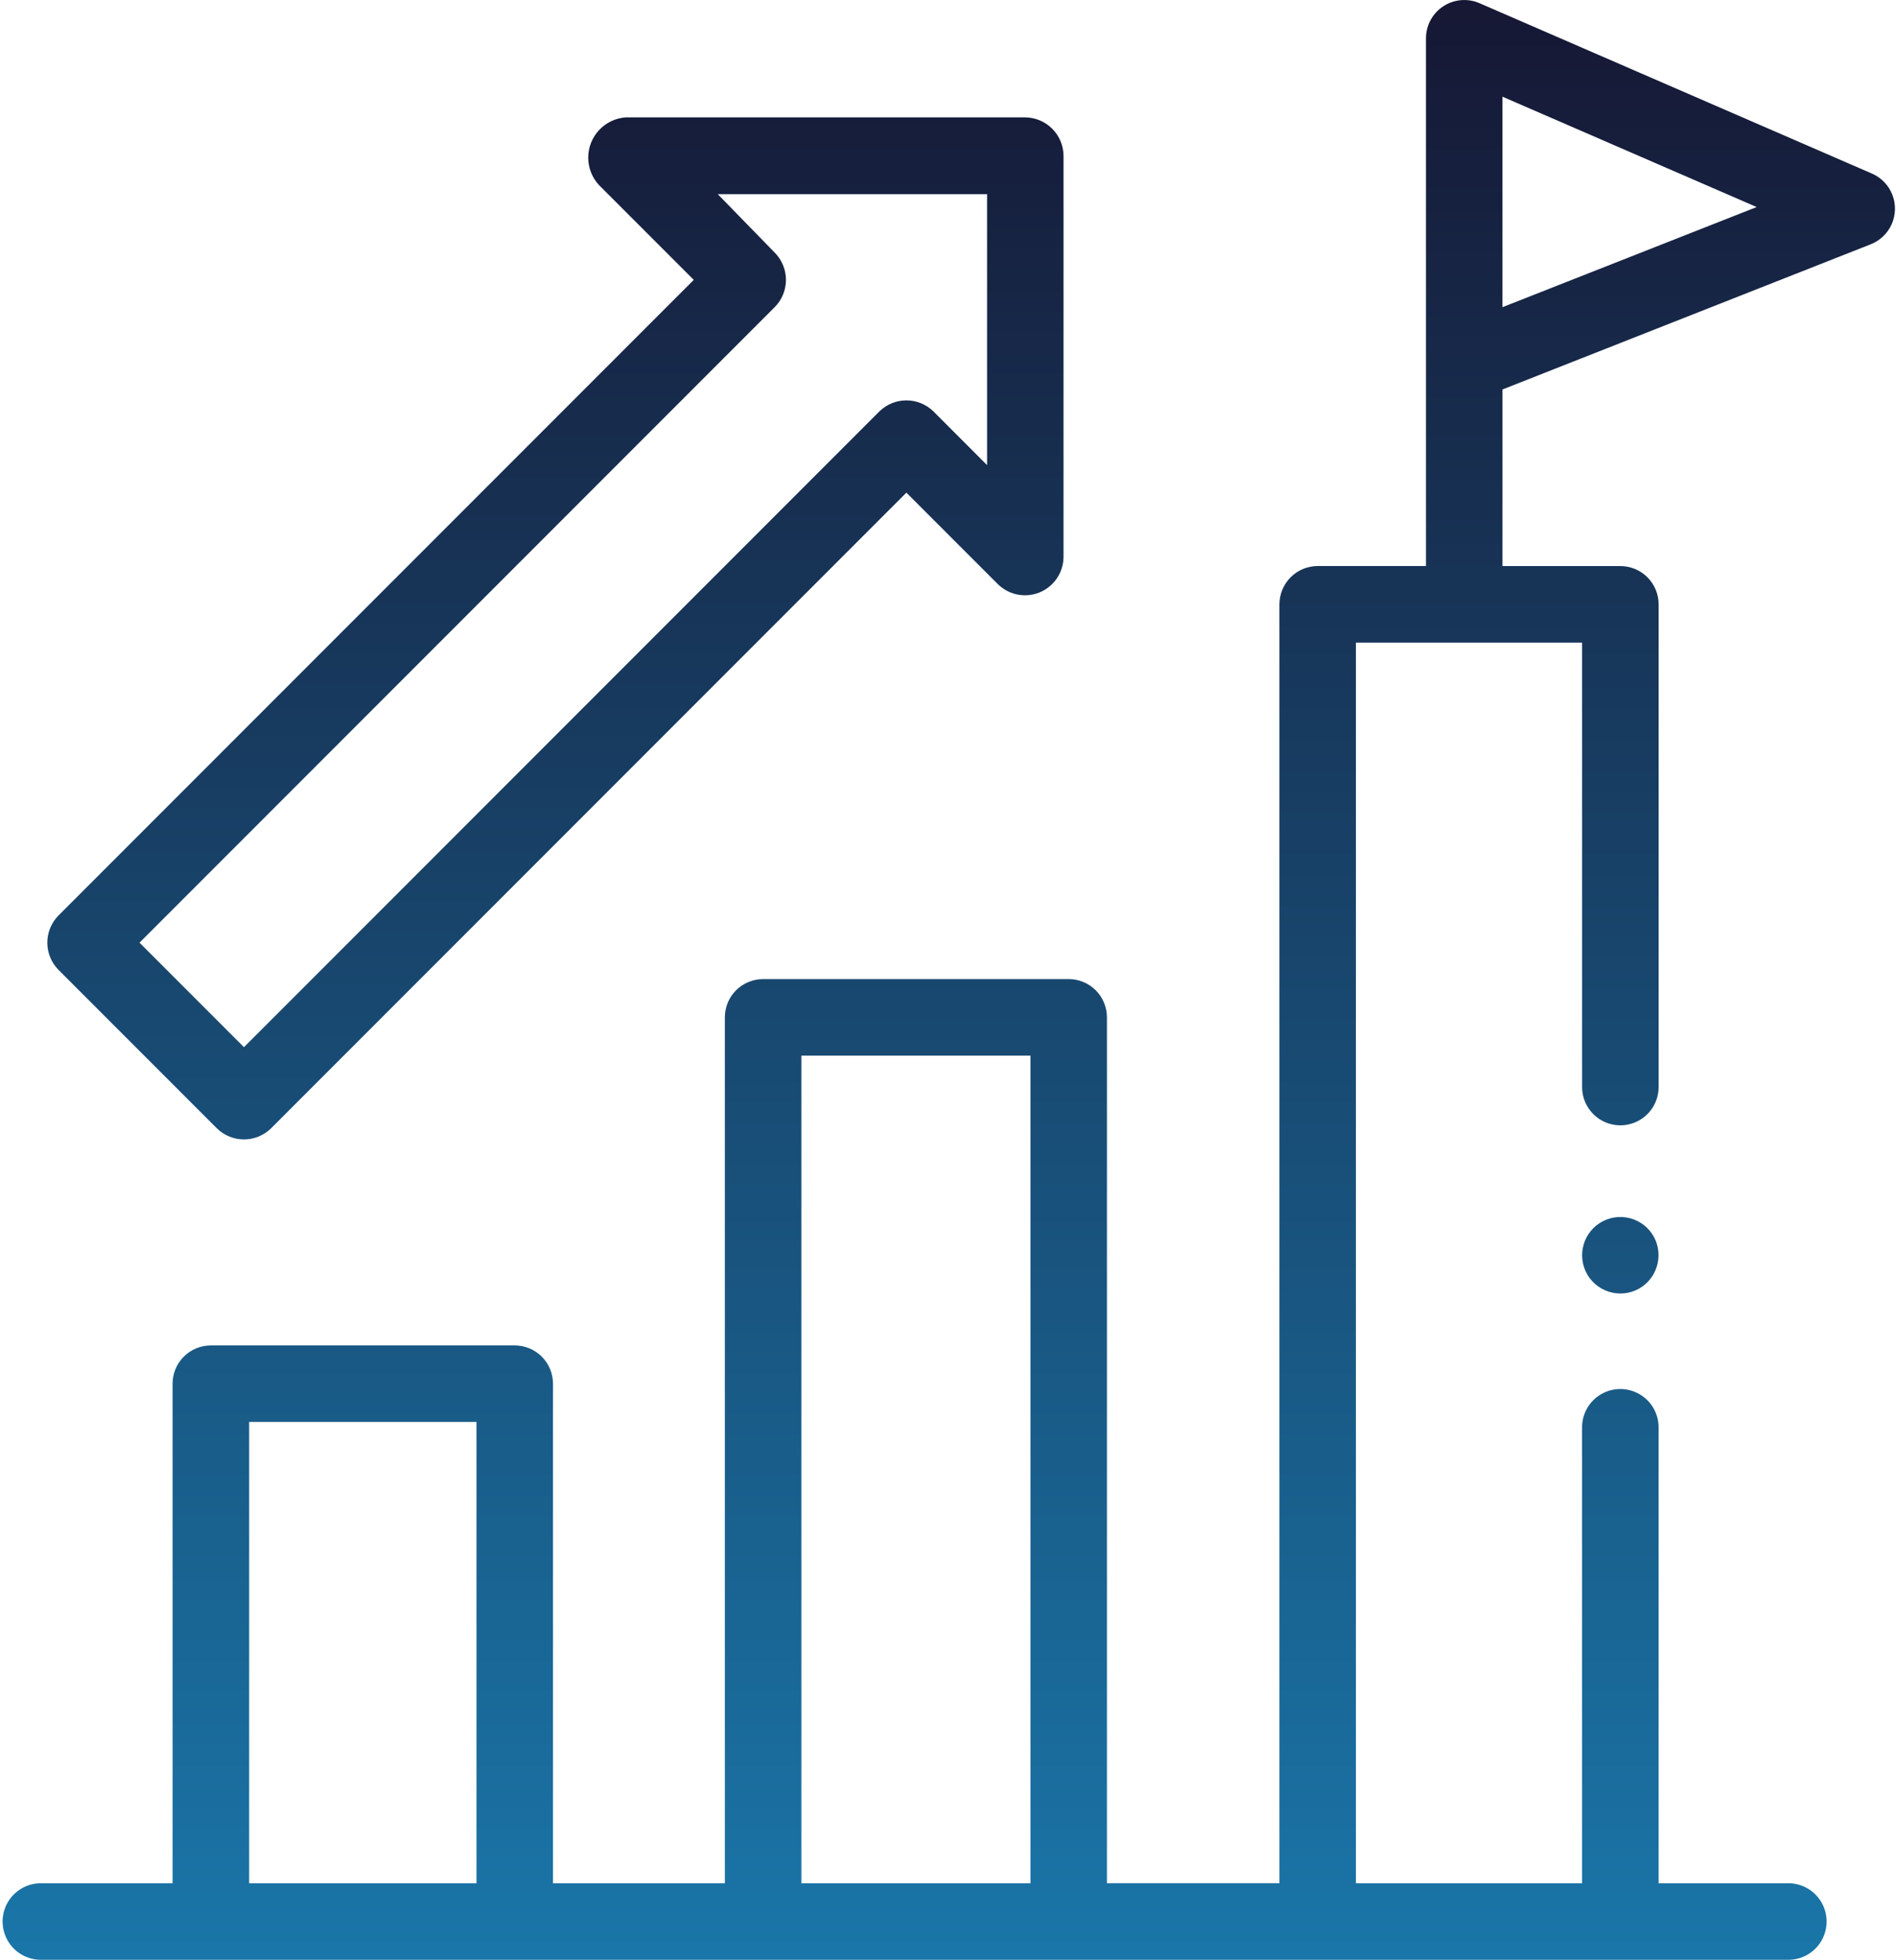 <?xml version="1.0" encoding="UTF-8"?> <svg xmlns="http://www.w3.org/2000/svg" xmlns:xlink="http://www.w3.org/1999/xlink" width="113.545" height="117.303" viewBox="0 0 113.545 117.303"><defs><clipPath id="clip-path"><path id="Pfad_612" data-name="Pfad 612" d="M232.456,214.389l-23.506-10.2a2.292,2.292,0,0,0-3.2,2.1v31.591h-6.484a2.291,2.291,0,0,0-2.291,2.291v76.548H186.644V264.894a2.29,2.29,0,0,0-2.291-2.291h-18.3a2.291,2.291,0,0,0-2.291,2.291v51.827H153.47v-29.9a2.292,2.292,0,0,0-2.291-2.291h-18.2a2.292,2.292,0,0,0-2.291,2.291v29.9H122.8a2.291,2.291,0,1,0,0,4.582H227.452a2.291,2.291,0,0,0,0-4.582h-7.772V289.43a2.291,2.291,0,1,0-4.582,0v27.291H201.554V242.464H215.1v26.6a2.291,2.291,0,1,0,4.582,0V240.173a2.291,2.291,0,0,0-2.291-2.291h-7.061v-10.57l22.055-8.691a2.29,2.29,0,0,0,.072-4.232ZM135.274,316.721V289.108h13.614v27.614Zm33.071,0V267.185h13.718v49.536Zm41.984-94.334v-12.6l15.224,6.606Zm0,0" transform="translate(-120.508 -204)" fill="none"></path></clipPath><linearGradient id="linear-gradient" x1="0.5" y1="1" x2="0.5" gradientUnits="objectBoundingBox"><stop offset="0" stop-color="#1a77aa"></stop><stop offset="1" stop-color="#161733"></stop></linearGradient><clipPath id="clip-path-2"><path id="Pfad_613" data-name="Pfad 613" d="M434.564,443.874a2.29,2.29,0,1,0-.8,2.748,2.31,2.31,0,0,0,.8-2.748Zm0,0" transform="translate(-430.156 -442.46)" fill="none"></path></clipPath><clipPath id="clip-path-3"><path id="Pfad_614" data-name="Pfad 614" d="M139.43,287.512a2.314,2.314,0,0,0,3.24,0l38.051-38.051,5.5,5.5a2.31,2.31,0,0,0,3.91-1.619V229.291a2.315,2.315,0,0,0-2.3-2.291H163.909a2.415,2.415,0,0,0-1.607,4.041l5.685,5.685-38.051,38.051a2.314,2.314,0,0,0,0,3.241Zm33.416-49.166a2.314,2.314,0,0,0,0-3.24l-3.423-3.511h16.13v16.218l-3.211-3.212a2.314,2.314,0,0,0-3.241,0L141.05,282.652l-6.255-6.255Zm0,0" transform="translate(-129.273 -227)" fill="none"></path></clipPath></defs><g id="Gruppe_1544" data-name="Gruppe 1544" transform="translate(-120 -204)"><g id="Gruppe_1539" data-name="Gruppe 1539" transform="translate(120.155 204)"><g id="Gruppe_1538" data-name="Gruppe 1538" clip-path="url(#clip-path)"><rect id="Rechteck_576" data-name="Rechteck 576" width="127.384" height="120.198" transform="translate(-4.126 -0.916)" fill="url(#linear-gradient)"></rect></g></g><rect id="Rechteck_577" data-name="Rechteck 577" width="113.545" height="117.038" transform="translate(120 204)" fill="none"></rect><g id="Gruppe_1541" data-name="Gruppe 1541" transform="translate(214.746 276.844)"><g id="Gruppe_1540" data-name="Gruppe 1540" clip-path="url(#clip-path-2)"><rect id="Rechteck_578" data-name="Rechteck 578" width="127.384" height="120.198" transform="translate(-98.717 -73.76)" fill="url(#linear-gradient)"></rect></g></g><g id="Gruppe_1543" data-name="Gruppe 1543" transform="translate(122.833 211.026)"><g id="Gruppe_1542" data-name="Gruppe 1542" clip-path="url(#clip-path-3)"><rect id="Rechteck_579" data-name="Rechteck 579" width="127.384" height="120.198" transform="translate(-6.804 -7.942)" fill="url(#linear-gradient)"></rect></g></g></g></svg> 